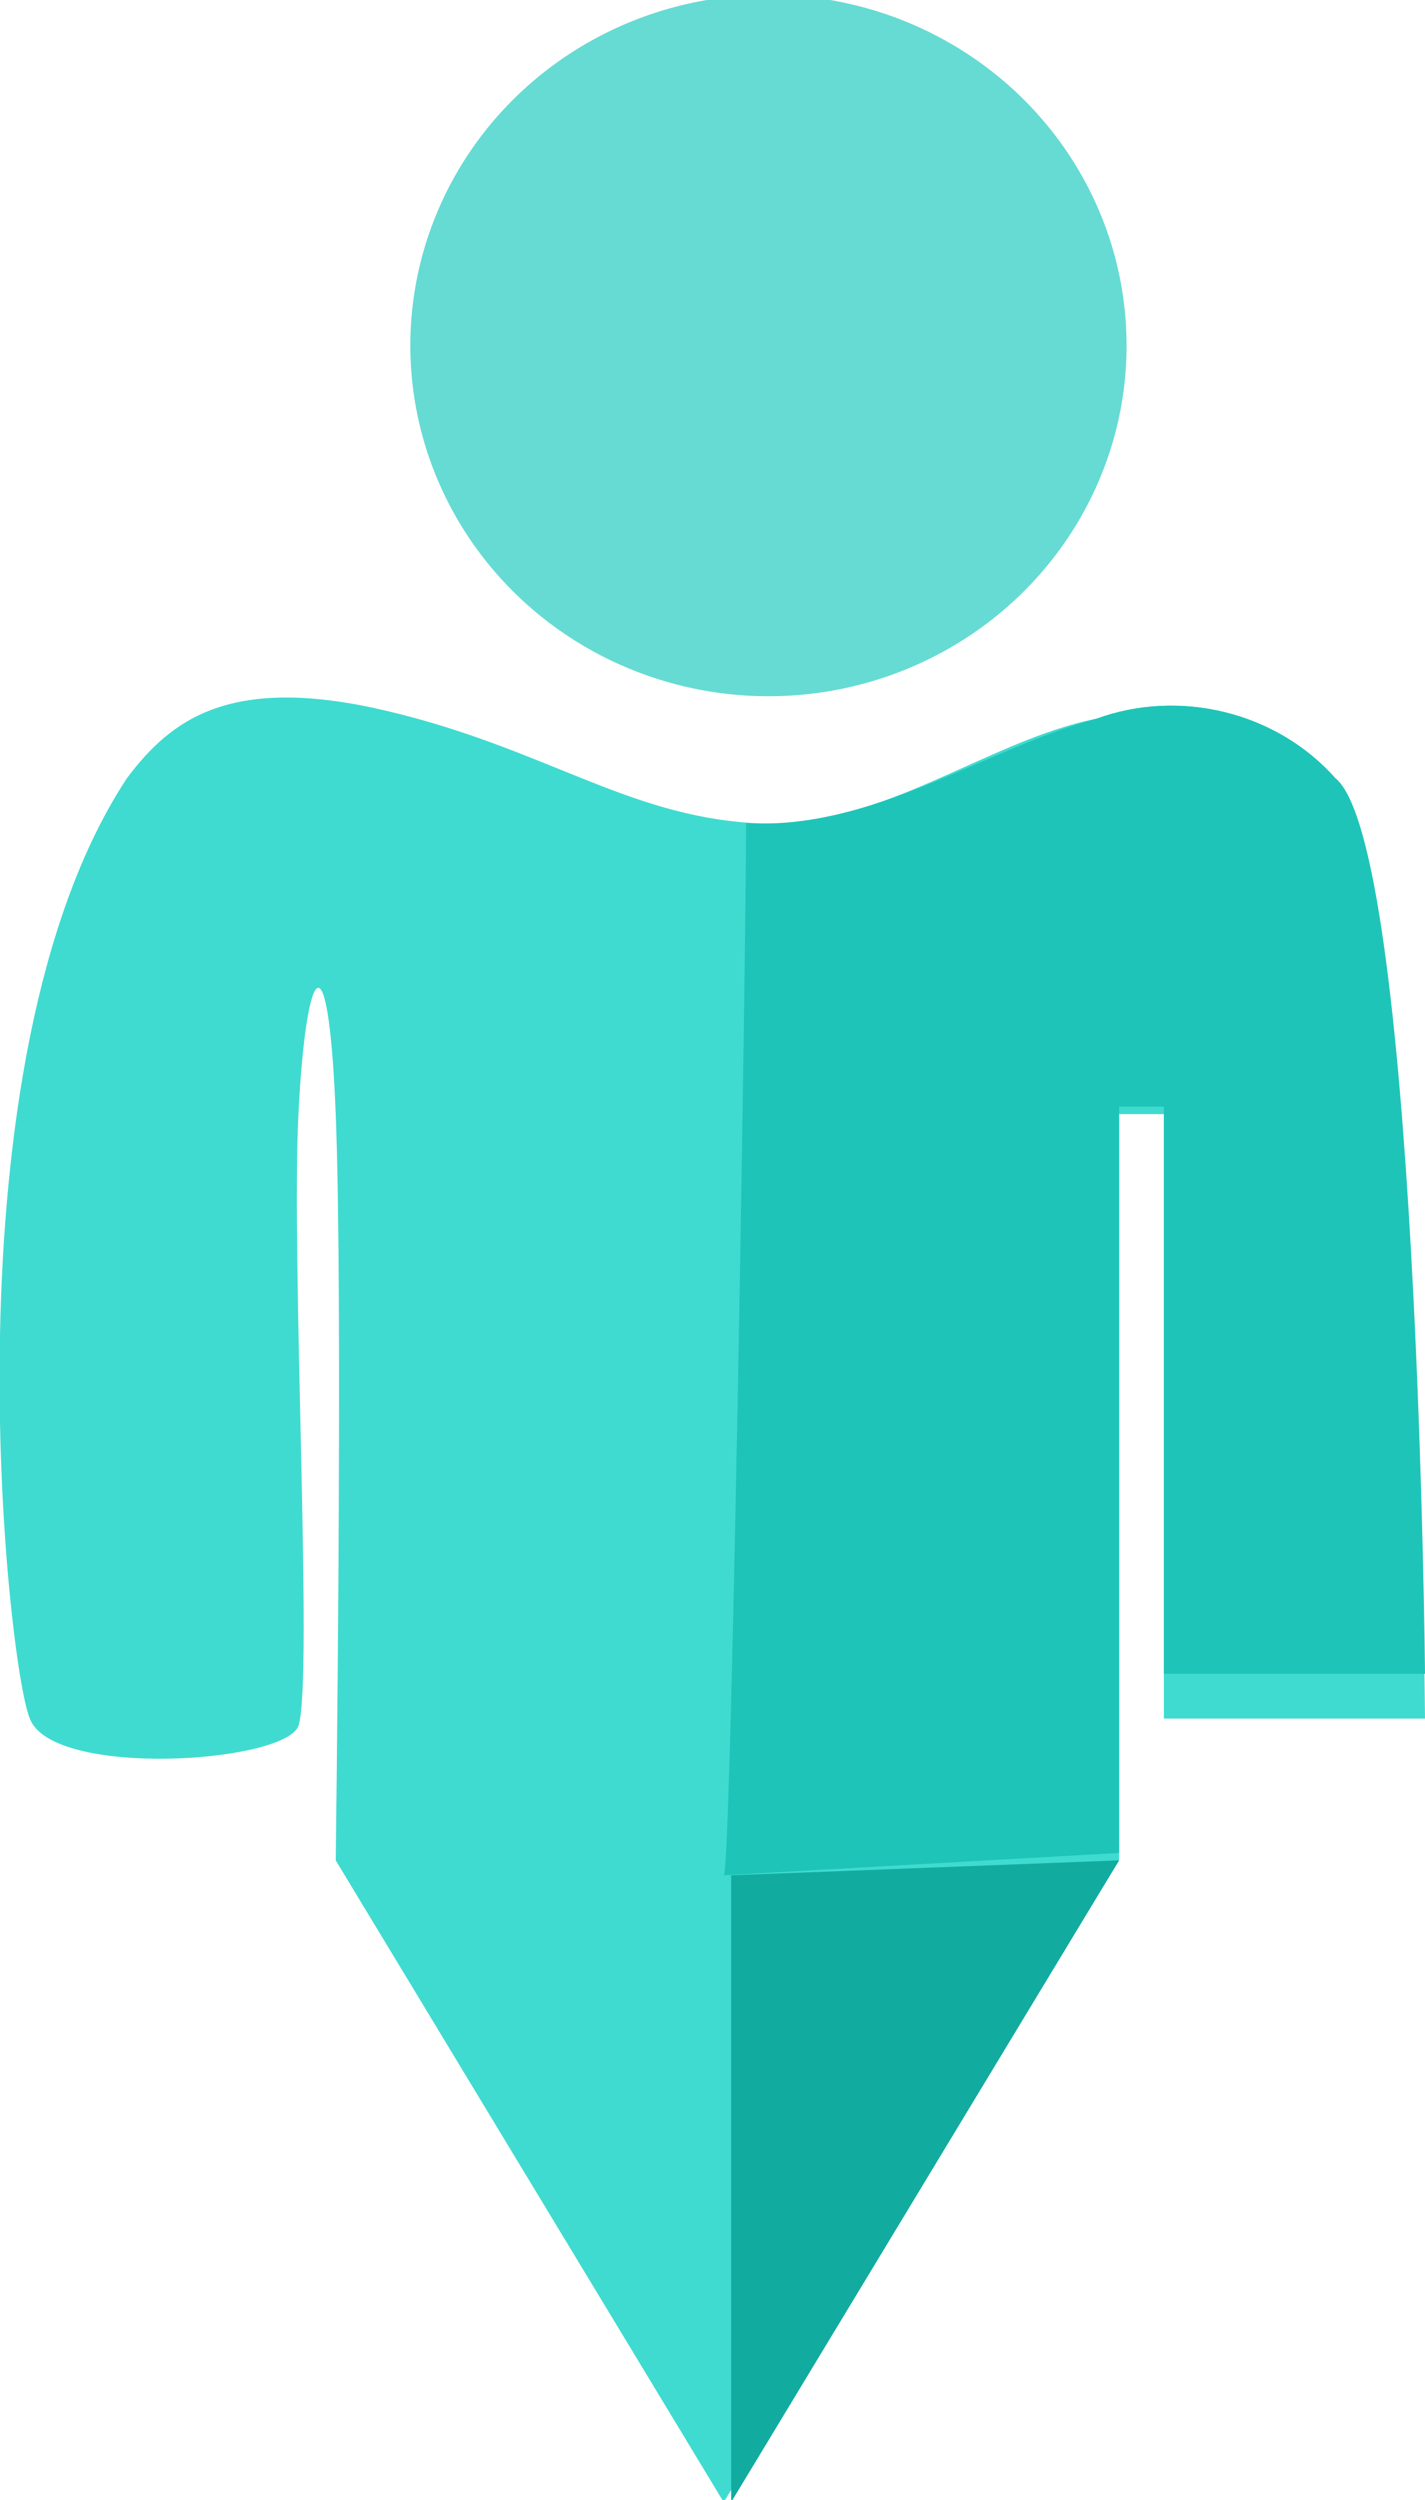 <?xml version="1.0" encoding="utf-8"?>
<!-- Generator: Adobe Illustrator 23.0.2, SVG Export Plug-In . SVG Version: 6.00 Build 0)  -->
<svg version="1.1" id="Layer_1" xmlns="http://www.w3.org/2000/svg" xmlns:xlink="http://www.w3.org/1999/xlink" x="0px" y="0px"
	 viewBox="0 0 19.1 33.5" style="enable-background:new 0 0 19.1 33.5;" xml:space="preserve">
<style type="text/css">
	.st0{fill:#3FDBD0;}
	.st1{fill:#12ABA0;}
	.st2{fill:#65DBD3;}
	.st3{fill:#1EC4B8;}
</style>
<g id="Group_811" transform="translate(-518.5 -1368.67)">
	<path id="Path_300" class="st0" d="M518.9,1391.7c-0.3-0.7-1.2-8.8,1.3-12.6c0.6-0.8,1.4-1.4,3.5-0.9s3.2,1.4,4.9,1.5
		c1.7,0.1,3.1-1.1,4.6-1.4c1.1-0.4,2.4-0.1,3.2,0.8c1.1,0.9,1.2,12.6,1.2,12.6h-3.5l0-8.1h-0.6v10l-5.3,8.6l-5.2-8.6
		c0,0,0.1-7.5,0-10s-0.4-2-0.5,0c-0.1,2,0.2,7.6,0,8.2C522.3,1392.3,519.2,1392.5,518.9,1391.7z"/>
	<path id="Path_302" class="st1" d="M528.3,1393.8v8.4l5.2-8.6L528.3,1393.8z"/>
	<ellipse id="Ellipse_104" class="st2" cx="528.8" cy="1373.3" rx="4.8" ry="4.7"/>
	<path id="Path_1338" class="st3" d="M528.5,1379.7c1.7,0.1,3.2-1,4.7-1.4c1.1-0.4,2.4-0.1,3.2,0.8c1.1,0.9,1.2,12,1.2,12h-3.5v-7.6
		h-0.6v10l-5.3,0.3C528.3,1393.9,528.5,1381.4,528.5,1379.7z"/>
</g>
</svg>
